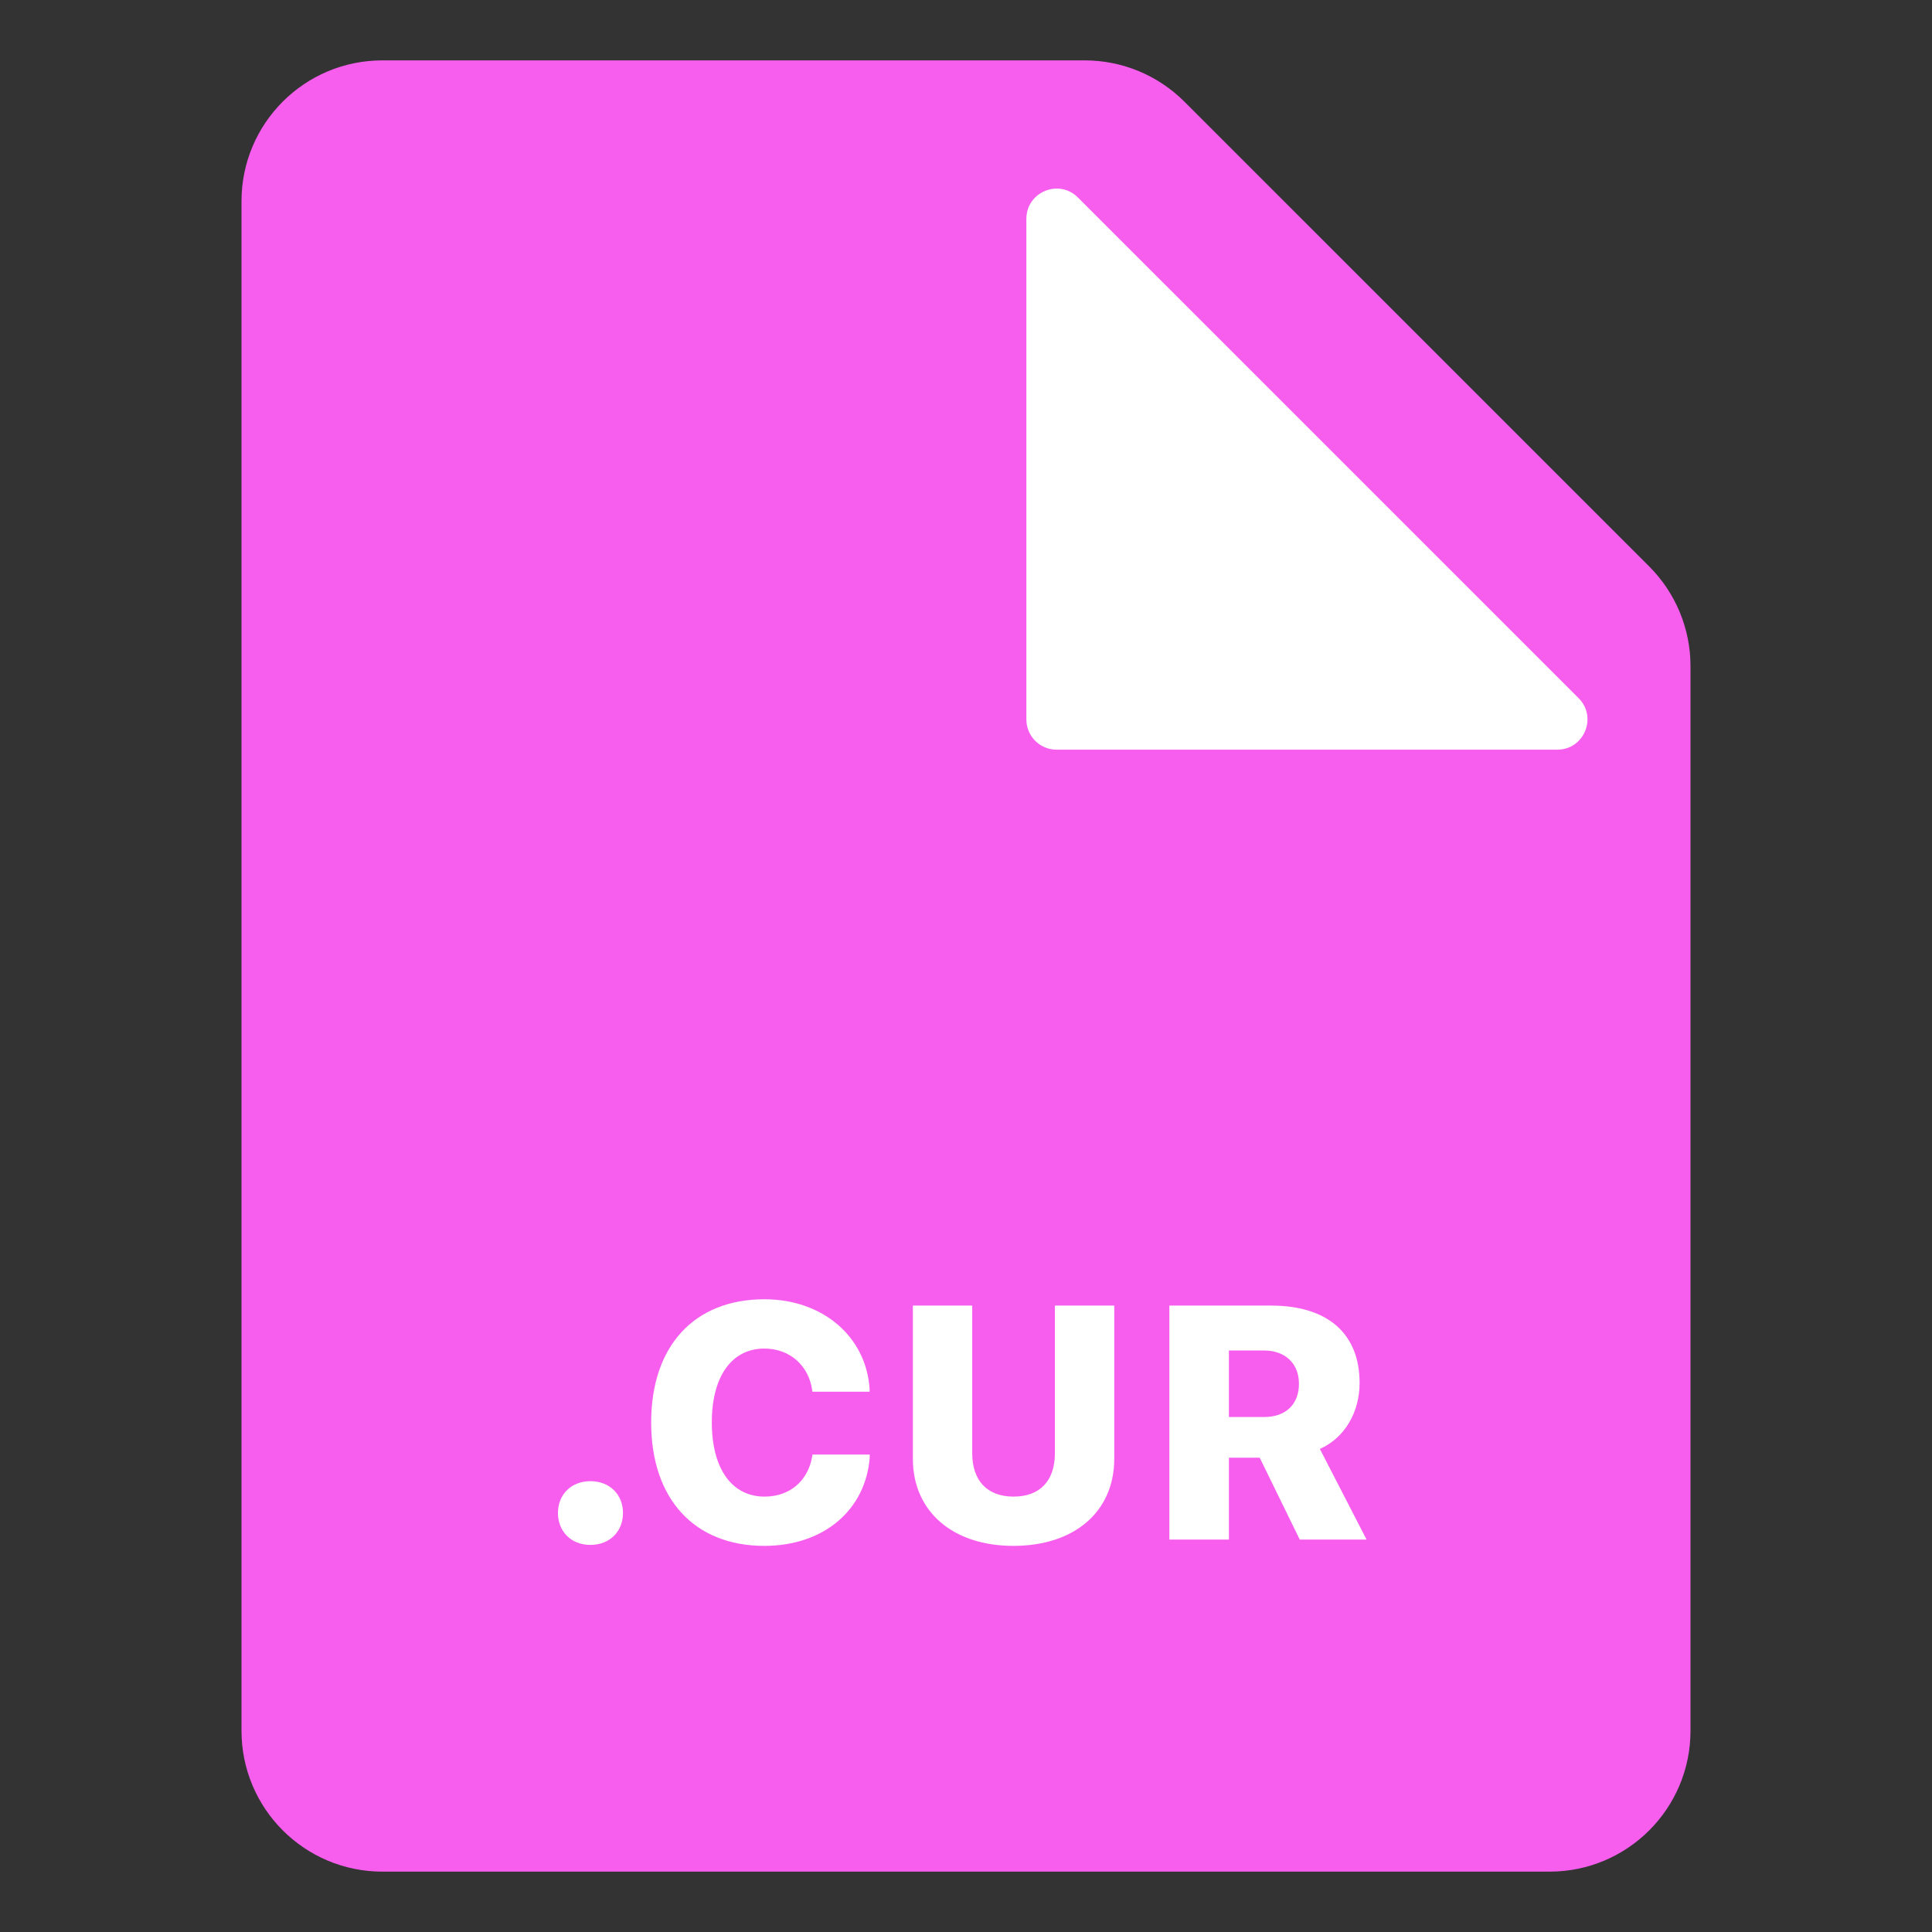 <svg width="64" height="64" viewBox="0 0 64 64" fill="none" xmlns="http://www.w3.org/2000/svg">
<rect x="0" y="0" width="64" height="64" fill="#333333" stroke="none"/>
<path fill-rule="evenodd" clip-rule="evenodd" d="M39.234 3.367C38.359 2.492 37.172 2 35.935 2H12.667C10.089 2 8 4.089 8 6.667V57.333C8 59.911 10.089 62 12.667 62H51.333C53.911 62 56 59.911 56 57.333V22.065C56 20.828 55.508 19.641 54.633 18.765L39.234 3.367Z" fill="#F75EEE"/>
<path d="M35 24.834H51.586C52.477 24.834 52.923 23.757 52.293 23.127L35.707 6.542C35.077 5.912 34 6.358 34 7.249V23.834C34 24.387 34.448 24.834 35 24.834Z" fill="white"/>
<path d="M19.557 51.177C18.918 51.177 18.483 50.731 18.483 50.119C18.483 49.512 18.918 49.066 19.557 49.066C20.202 49.066 20.637 49.512 20.637 50.119C20.637 50.731 20.202 51.177 19.557 51.177ZM25.32 51.209C23 51.209 21.571 49.652 21.571 47.127V47.117C21.571 44.592 22.995 43.04 25.32 43.04C27.27 43.04 28.693 44.291 28.806 46.005V46.102H26.91L26.905 46.053C26.792 45.242 26.169 44.673 25.32 44.673C24.241 44.673 23.58 45.597 23.58 47.111V47.122C23.58 48.648 24.241 49.577 25.326 49.577C26.174 49.577 26.77 49.045 26.905 48.245L26.916 48.185H28.811V48.272C28.683 50.001 27.308 51.209 25.32 51.209ZM33.57 51.209C31.556 51.209 30.24 50.065 30.24 48.325V43.249H32.206V48.137C32.206 49.04 32.695 49.577 33.576 49.577C34.462 49.577 34.945 49.04 34.945 48.137V43.249H36.911V48.325C36.911 50.06 35.611 51.209 33.57 51.209ZM38.737 51V43.249H42.105C44.012 43.249 45.038 44.206 45.038 45.806V45.817C45.038 46.762 44.56 47.627 43.722 47.998L45.269 51H43.056L41.729 48.288H40.709V51H38.737ZM40.709 46.94H41.885C42.594 46.94 43.029 46.515 43.029 45.844V45.833C43.029 45.178 42.583 44.737 41.874 44.737H40.709V46.94Z" fill="white"/>
</svg>
